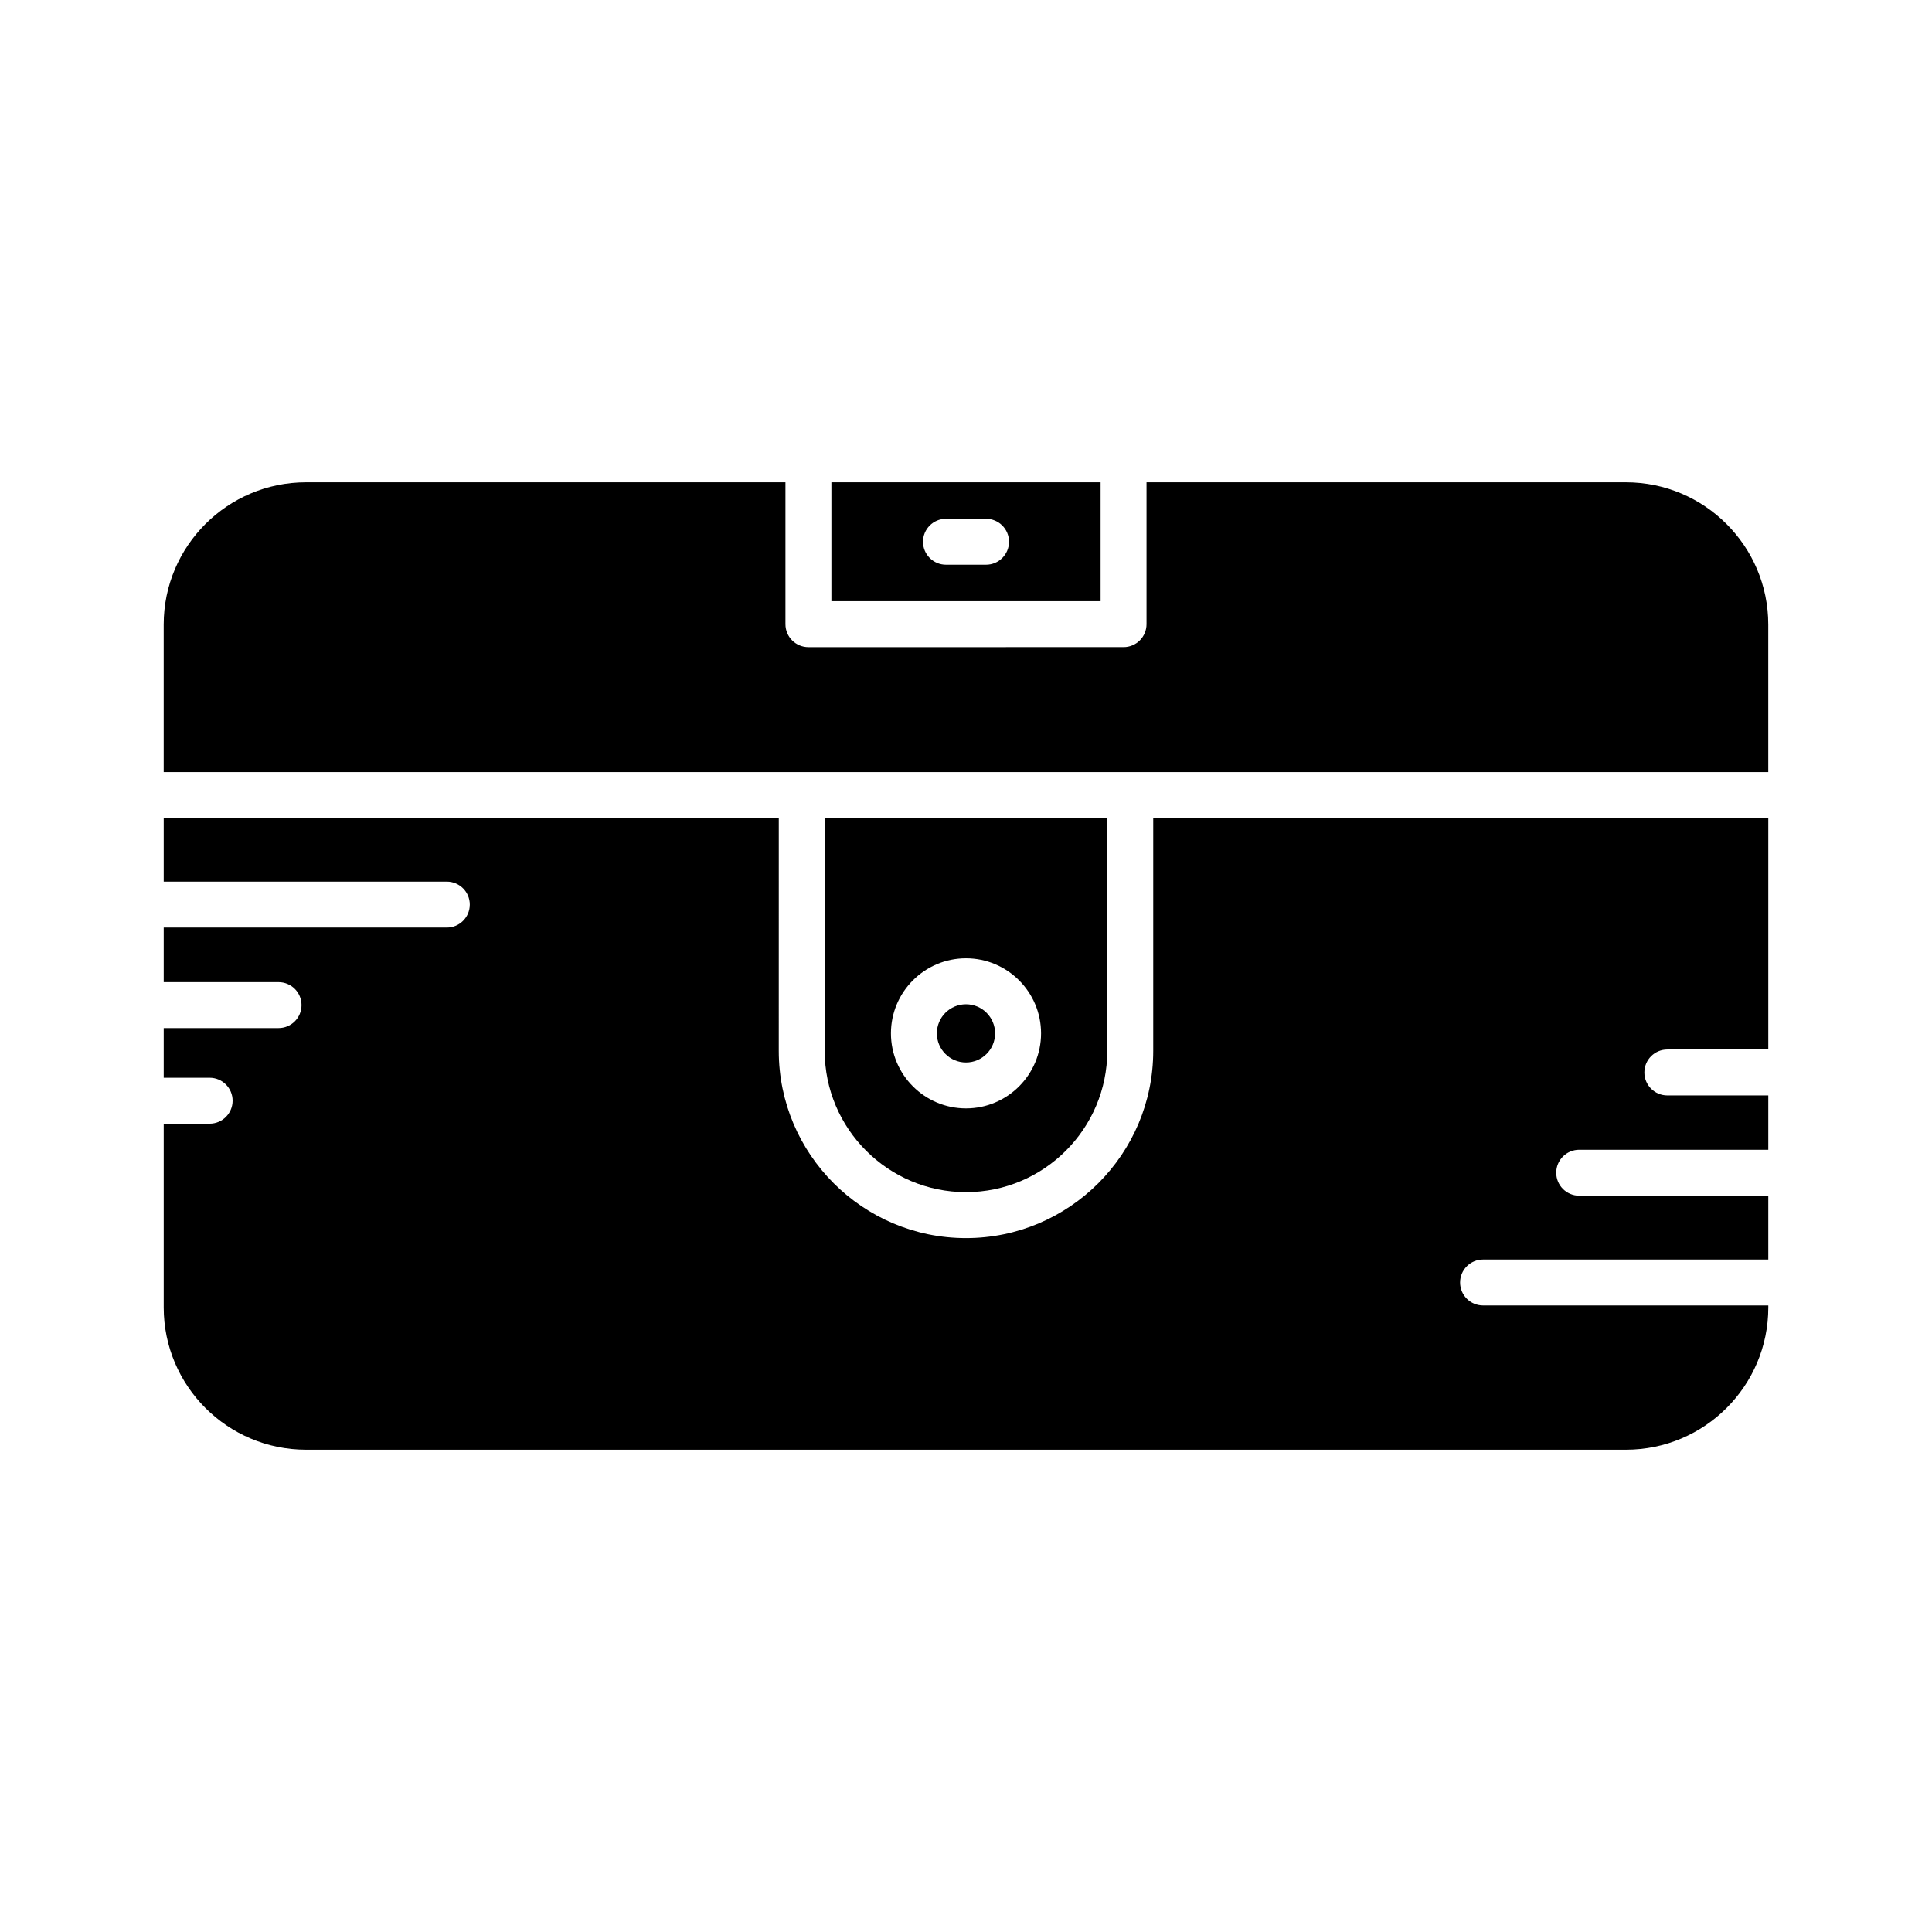<?xml version="1.0" encoding="UTF-8"?>
<!-- Uploaded to: SVG Repo, www.svgrepo.com, Generator: SVG Repo Mixer Tools -->
<svg fill="#000000" width="800px" height="800px" version="1.1" viewBox="144 144 512 512" xmlns="http://www.w3.org/2000/svg">
 <g>
  <path d="m612.61 309.51c0-20.785-16.91-37.699-37.699-37.699h-127.07v37.594c0 3.359-2.723 6.086-6.086 6.086l-83.516 0.004c-3.363 0-6.086-2.727-6.086-6.086v-37.594l-127.07-0.004c-20.785 0-37.699 16.91-37.699 37.699v39.105h425.23z"/>
  <path d="m225.08 528.19h349.84c20.785 0 37.699-16.91 37.699-37.695v-0.535h-75.594c-3.363 0-6.086-2.727-6.086-6.086s2.723-6.086 6.086-6.086h75.59v-16.918h-50.113c-3.363 0-6.086-2.727-6.086-6.086s2.723-6.086 6.086-6.086h50.113v-14.398h-26.754c-3.363 0-6.086-2.727-6.086-6.086 0-3.359 2.723-6.086 6.086-6.086h26.754v-61.336h-163v61.707c0 27.359-22.254 49.613-49.617 49.613-27.359 0-49.617-22.254-49.617-49.613l0.004-61.707h-163v16.844h75.027c3.363 0 6.086 2.727 6.086 6.086s-2.723 6.086-6.086 6.086h-75.027v14.469h30.434c3.363 0 6.086 2.727 6.086 6.086 0 3.363-2.723 6.086-6.086 6.086l-30.434 0.004v13.16h12.172c3.363 0 6.086 2.727 6.086 6.086 0 3.359-2.723 6.086-6.086 6.086h-12.172v48.711c0 20.785 16.91 37.695 37.699 37.695z"/>
  <path d="m407.71 417.85c0 4.258-3.457 7.715-7.715 7.715-4.262 0-7.715-3.457-7.715-7.715 0-4.262 3.453-7.715 7.715-7.715 4.258 0 7.715 3.453 7.715 7.715"/>
  <path d="m400 459.93c20.645 0 37.441-16.797 37.441-37.438v-61.707h-74.887v61.707c0 20.641 16.801 37.438 37.445 37.438zm0-61.973c10.969 0 19.891 8.922 19.891 19.887 0 10.969-8.922 19.891-19.891 19.891s-19.891-8.922-19.891-19.891c0-10.965 8.922-19.887 19.891-19.887z"/>
  <path d="m435.67 271.81h-71.34v31.508h71.34zm-30.359 21.844h-10.617c-3.363 0-6.086-2.727-6.086-6.086s2.723-6.086 6.086-6.086h10.617c3.363 0 6.086 2.727 6.086 6.086s-2.723 6.086-6.086 6.086z"/>
 </g>
</svg>